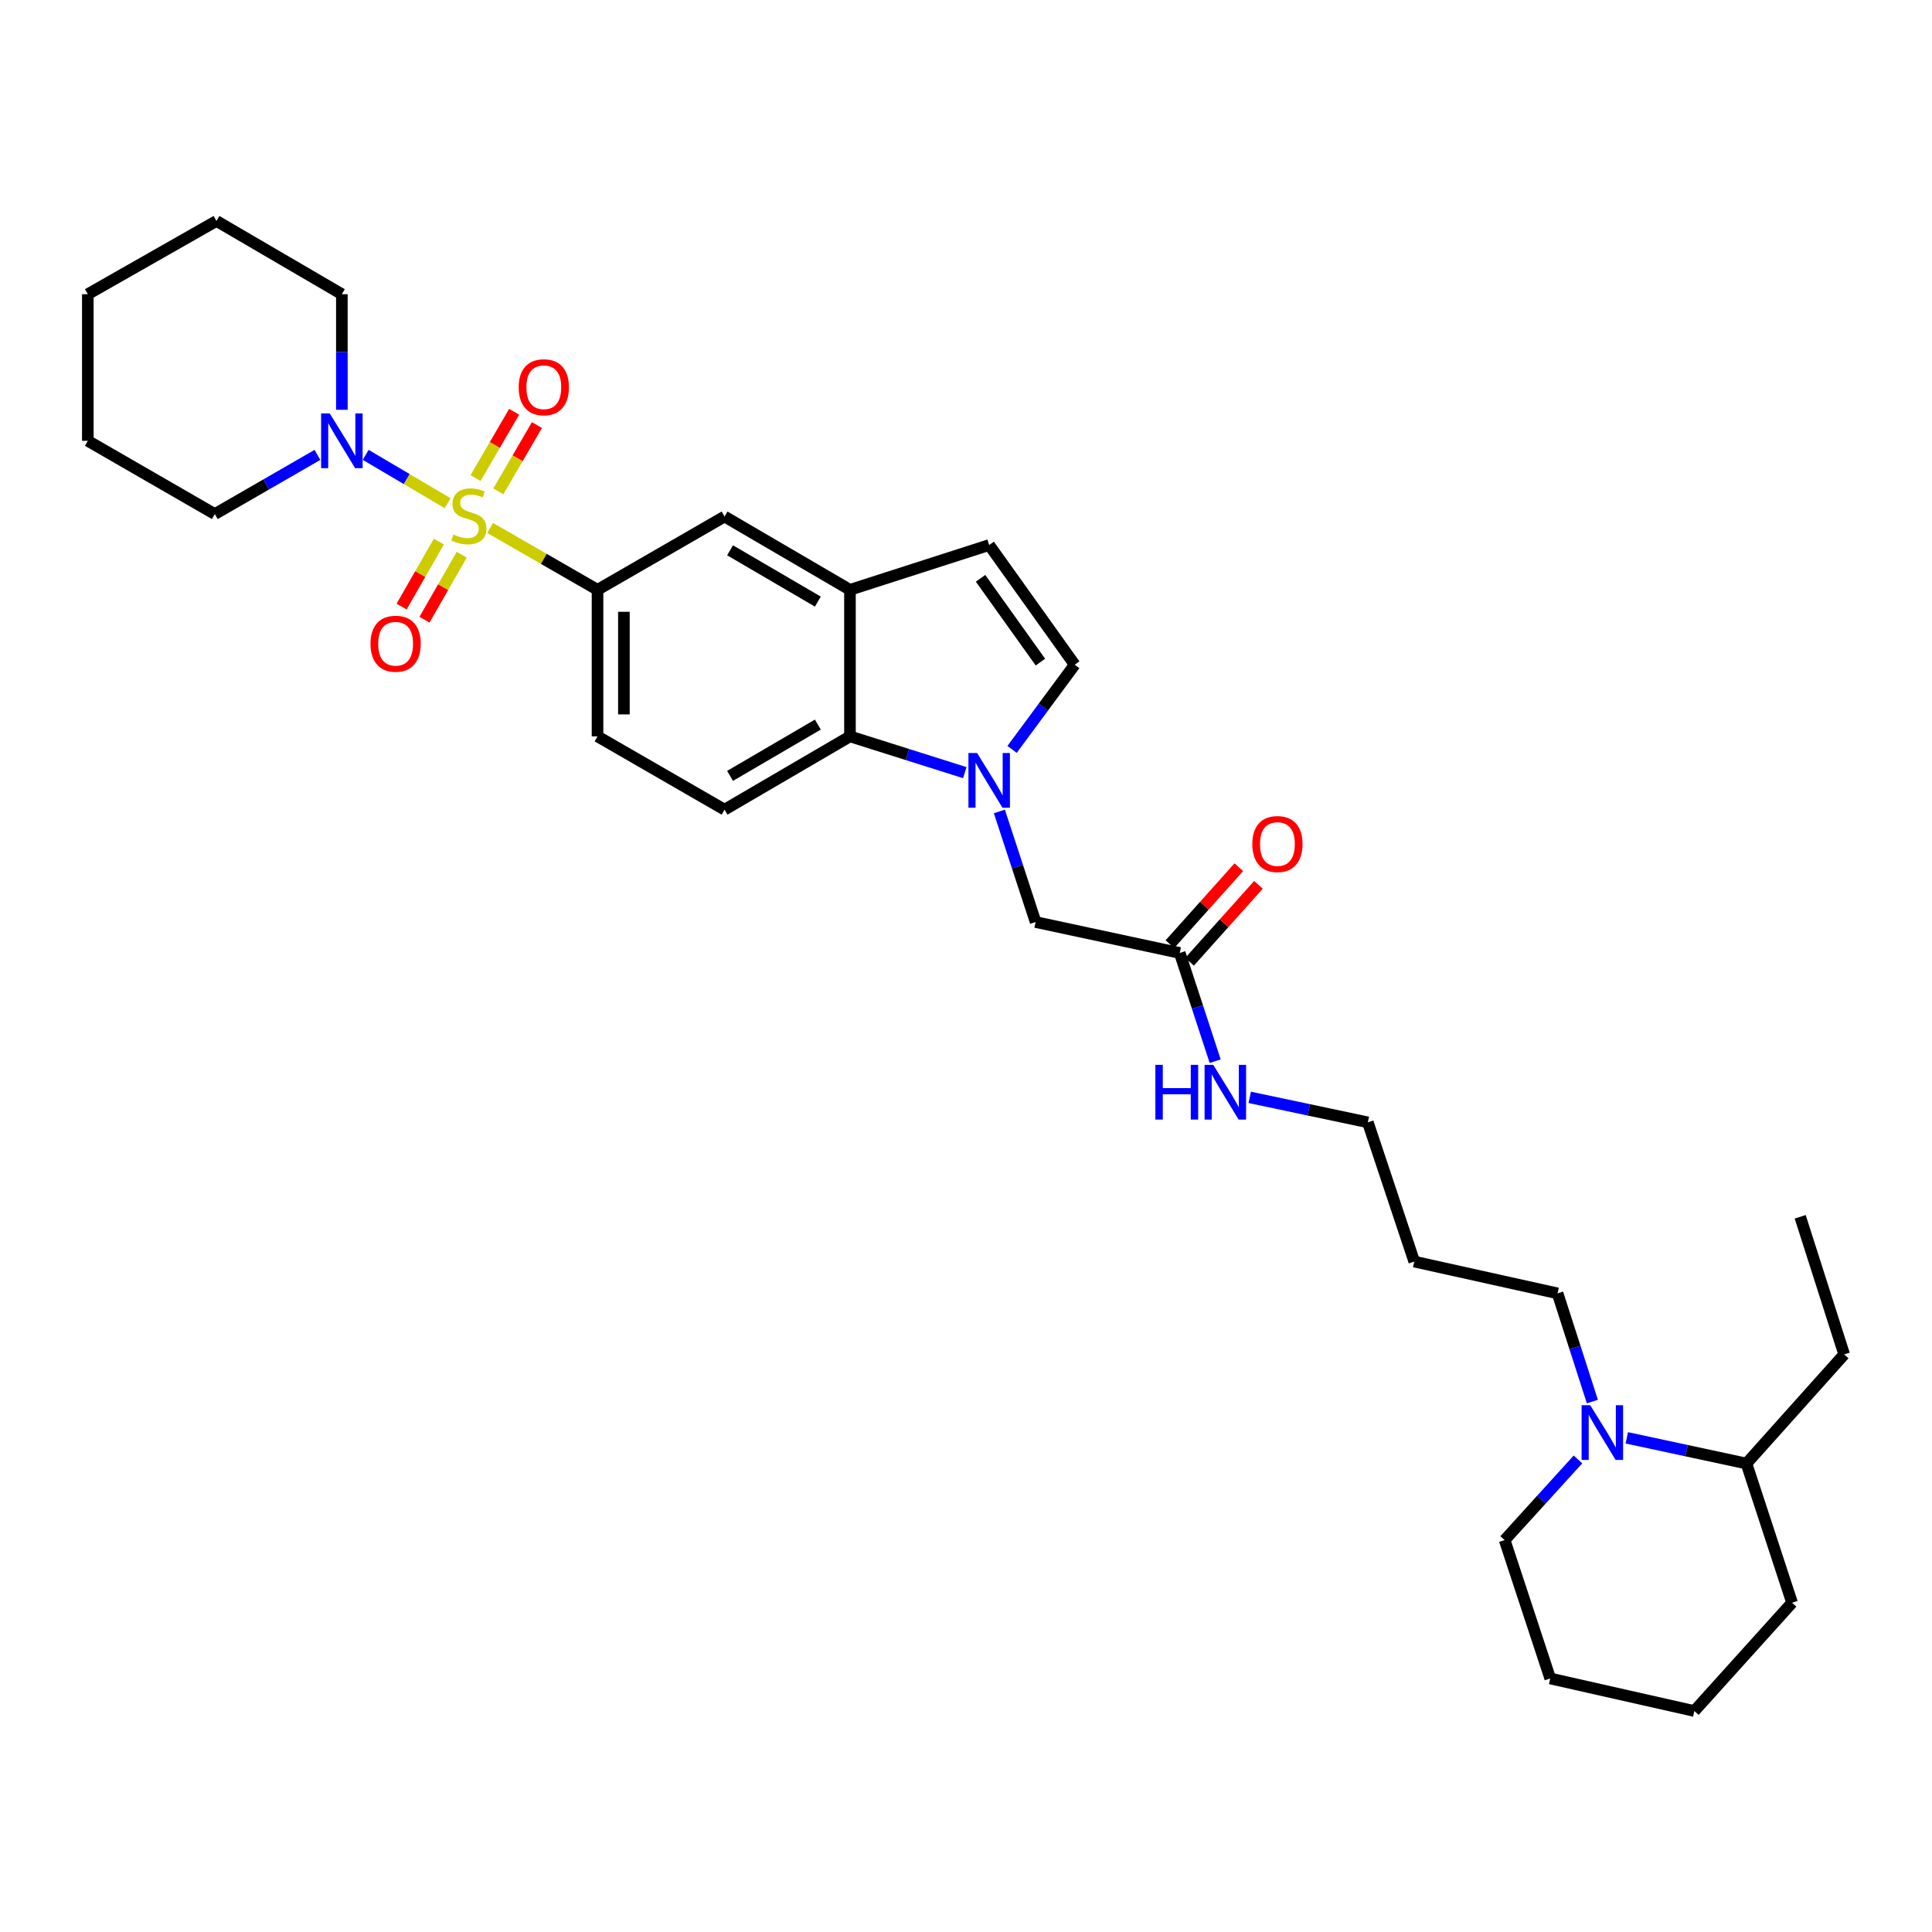 <?xml version='1.0' encoding='iso-8859-1'?>
<svg version='1.1' baseProfile='full'
              xmlns='http://www.w3.org/2000/svg'
                      xmlns:rdkit='http://www.rdkit.org/xml'
                      xmlns:xlink='http://www.w3.org/1999/xlink'
                  xml:space='preserve'
width='1000px' height='1000px' viewBox='0 0 1000 1000'>
<!-- END OF HEADER -->
<rect style='opacity:1.0;fill:#FFFFFF;stroke:none' width='1000' height='1000' x='0' y='0'> </rect>
<path class='bond-1' d='M 231.698,260.452 L 210.486,247.944' style='fill:none;fill-rule:evenodd;stroke:#CCCC00;stroke-width:6px;stroke-linecap:butt;stroke-linejoin:miter;stroke-opacity:1' />
<path class='bond-1' d='M 210.486,247.944 L 189.274,235.436' style='fill:none;fill-rule:evenodd;stroke:#0000FF;stroke-width:6px;stroke-linecap:butt;stroke-linejoin:miter;stroke-opacity:1' />
<path class='bond-2' d='M 253.687,273.268 L 281.482,289.277' style='fill:none;fill-rule:evenodd;stroke:#CCCC00;stroke-width:6px;stroke-linecap:butt;stroke-linejoin:miter;stroke-opacity:1' />
<path class='bond-2' d='M 281.482,289.277 L 309.277,305.287' style='fill:none;fill-rule:evenodd;stroke:#000000;stroke-width:6px;stroke-linecap:butt;stroke-linejoin:miter;stroke-opacity:1' />
<path class='bond-9' d='M 227.145,280.324 L 217.505,297.15' style='fill:none;fill-rule:evenodd;stroke:#CCCC00;stroke-width:6px;stroke-linecap:butt;stroke-linejoin:miter;stroke-opacity:1' />
<path class='bond-9' d='M 217.505,297.15 L 207.866,313.976' style='fill:none;fill-rule:evenodd;stroke:#FF0000;stroke-width:6px;stroke-linecap:butt;stroke-linejoin:miter;stroke-opacity:1' />
<path class='bond-9' d='M 238.993,287.112 L 229.354,303.938' style='fill:none;fill-rule:evenodd;stroke:#CCCC00;stroke-width:6px;stroke-linecap:butt;stroke-linejoin:miter;stroke-opacity:1' />
<path class='bond-9' d='M 229.354,303.938 L 219.714,320.764' style='fill:none;fill-rule:evenodd;stroke:#FF0000;stroke-width:6px;stroke-linecap:butt;stroke-linejoin:miter;stroke-opacity:1' />
<path class='bond-10' d='M 257.934,254.322 L 267.928,237.168' style='fill:none;fill-rule:evenodd;stroke:#CCCC00;stroke-width:6px;stroke-linecap:butt;stroke-linejoin:miter;stroke-opacity:1' />
<path class='bond-10' d='M 267.928,237.168 L 277.922,220.015' style='fill:none;fill-rule:evenodd;stroke:#FF0000;stroke-width:6px;stroke-linecap:butt;stroke-linejoin:miter;stroke-opacity:1' />
<path class='bond-10' d='M 246.136,247.448 L 256.13,230.294' style='fill:none;fill-rule:evenodd;stroke:#CCCC00;stroke-width:6px;stroke-linecap:butt;stroke-linejoin:miter;stroke-opacity:1' />
<path class='bond-10' d='M 256.13,230.294 L 266.124,213.141' style='fill:none;fill-rule:evenodd;stroke:#FF0000;stroke-width:6px;stroke-linecap:butt;stroke-linejoin:miter;stroke-opacity:1' />
<path class='bond-0' d='M 499.372,399.918 L 469.656,390.533' style='fill:none;fill-rule:evenodd;stroke:#0000FF;stroke-width:6px;stroke-linecap:butt;stroke-linejoin:miter;stroke-opacity:1' />
<path class='bond-0' d='M 469.656,390.533 L 439.941,381.148' style='fill:none;fill-rule:evenodd;stroke:#000000;stroke-width:6px;stroke-linecap:butt;stroke-linejoin:miter;stroke-opacity:1' />
<path class='bond-11' d='M 517.274,419.996 L 526.654,448.619' style='fill:none;fill-rule:evenodd;stroke:#0000FF;stroke-width:6px;stroke-linecap:butt;stroke-linejoin:miter;stroke-opacity:1' />
<path class='bond-11' d='M 526.654,448.619 L 536.034,477.242' style='fill:none;fill-rule:evenodd;stroke:#000000;stroke-width:6px;stroke-linecap:butt;stroke-linejoin:miter;stroke-opacity:1' />
<path class='bond-34' d='M 523.851,387.886 L 540.059,365.973' style='fill:none;fill-rule:evenodd;stroke:#0000FF;stroke-width:6px;stroke-linecap:butt;stroke-linejoin:miter;stroke-opacity:1' />
<path class='bond-34' d='M 540.059,365.973 L 556.266,344.06' style='fill:none;fill-rule:evenodd;stroke:#000000;stroke-width:6px;stroke-linecap:butt;stroke-linejoin:miter;stroke-opacity:1' />
<path class='bond-19' d='M 176.945,212.109 L 176.945,182.196' style='fill:none;fill-rule:evenodd;stroke:#0000FF;stroke-width:6px;stroke-linecap:butt;stroke-linejoin:miter;stroke-opacity:1' />
<path class='bond-19' d='M 176.945,182.196 L 176.945,152.282' style='fill:none;fill-rule:evenodd;stroke:#000000;stroke-width:6px;stroke-linecap:butt;stroke-linejoin:miter;stroke-opacity:1' />
<path class='bond-20' d='M 164.307,235.453 L 137.748,250.768' style='fill:none;fill-rule:evenodd;stroke:#0000FF;stroke-width:6px;stroke-linecap:butt;stroke-linejoin:miter;stroke-opacity:1' />
<path class='bond-20' d='M 137.748,250.768 L 111.188,266.082' style='fill:none;fill-rule:evenodd;stroke:#000000;stroke-width:6px;stroke-linecap:butt;stroke-linejoin:miter;stroke-opacity:1' />
<path class='bond-8' d='M 309.277,305.287 L 375.026,267.356' style='fill:none;fill-rule:evenodd;stroke:#000000;stroke-width:6px;stroke-linecap:butt;stroke-linejoin:miter;stroke-opacity:1' />
<path class='bond-14' d='M 309.277,305.287 L 309.277,381.148' style='fill:none;fill-rule:evenodd;stroke:#000000;stroke-width:6px;stroke-linecap:butt;stroke-linejoin:miter;stroke-opacity:1' />
<path class='bond-14' d='M 322.932,316.666 L 322.932,369.769' style='fill:none;fill-rule:evenodd;stroke:#000000;stroke-width:6px;stroke-linecap:butt;stroke-linejoin:miter;stroke-opacity:1' />
<path class='bond-3' d='M 439.941,381.148 L 375.026,419.079' style='fill:none;fill-rule:evenodd;stroke:#000000;stroke-width:6px;stroke-linecap:butt;stroke-linejoin:miter;stroke-opacity:1' />
<path class='bond-3' d='M 423.314,375.048 L 377.874,401.599' style='fill:none;fill-rule:evenodd;stroke:#000000;stroke-width:6px;stroke-linecap:butt;stroke-linejoin:miter;stroke-opacity:1' />
<path class='bond-32' d='M 439.941,381.148 L 439.941,305.287' style='fill:none;fill-rule:evenodd;stroke:#000000;stroke-width:6px;stroke-linecap:butt;stroke-linejoin:miter;stroke-opacity:1' />
<path class='bond-4' d='M 439.941,305.287 L 375.026,267.356' style='fill:none;fill-rule:evenodd;stroke:#000000;stroke-width:6px;stroke-linecap:butt;stroke-linejoin:miter;stroke-opacity:1' />
<path class='bond-4' d='M 423.314,311.387 L 377.874,284.836' style='fill:none;fill-rule:evenodd;stroke:#000000;stroke-width:6px;stroke-linecap:butt;stroke-linejoin:miter;stroke-opacity:1' />
<path class='bond-6' d='M 439.941,305.287 L 512.001,282.104' style='fill:none;fill-rule:evenodd;stroke:#000000;stroke-width:6px;stroke-linecap:butt;stroke-linejoin:miter;stroke-opacity:1' />
<path class='bond-5' d='M 556.266,344.06 L 512.001,282.104' style='fill:none;fill-rule:evenodd;stroke:#000000;stroke-width:6px;stroke-linecap:butt;stroke-linejoin:miter;stroke-opacity:1' />
<path class='bond-5' d='M 538.516,342.704 L 507.53,299.335' style='fill:none;fill-rule:evenodd;stroke:#000000;stroke-width:6px;stroke-linecap:butt;stroke-linejoin:miter;stroke-opacity:1' />
<path class='bond-7' d='M 824.21,725.452 L 815.201,697.448' style='fill:none;fill-rule:evenodd;stroke:#0000FF;stroke-width:6px;stroke-linecap:butt;stroke-linejoin:miter;stroke-opacity:1' />
<path class='bond-7' d='M 815.201,697.448 L 806.191,669.444' style='fill:none;fill-rule:evenodd;stroke:#000000;stroke-width:6px;stroke-linecap:butt;stroke-linejoin:miter;stroke-opacity:1' />
<path class='bond-16' d='M 842.022,744.22 L 872.991,750.869' style='fill:none;fill-rule:evenodd;stroke:#0000FF;stroke-width:6px;stroke-linecap:butt;stroke-linejoin:miter;stroke-opacity:1' />
<path class='bond-16' d='M 872.991,750.869 L 903.961,757.519' style='fill:none;fill-rule:evenodd;stroke:#000000;stroke-width:6px;stroke-linecap:butt;stroke-linejoin:miter;stroke-opacity:1' />
<path class='bond-21' d='M 816.755,755.391 L 797.78,776.27' style='fill:none;fill-rule:evenodd;stroke:#0000FF;stroke-width:6px;stroke-linecap:butt;stroke-linejoin:miter;stroke-opacity:1' />
<path class='bond-21' d='M 797.78,776.27 L 778.805,797.149' style='fill:none;fill-rule:evenodd;stroke:#000000;stroke-width:6px;stroke-linecap:butt;stroke-linejoin:miter;stroke-opacity:1' />
<path class='bond-13' d='M 536.034,477.242 L 610.628,493.256' style='fill:none;fill-rule:evenodd;stroke:#000000;stroke-width:6px;stroke-linecap:butt;stroke-linejoin:miter;stroke-opacity:1' />
<path class='bond-12' d='M 375.026,419.079 L 309.277,381.148' style='fill:none;fill-rule:evenodd;stroke:#000000;stroke-width:6px;stroke-linecap:butt;stroke-linejoin:miter;stroke-opacity:1' />
<path class='bond-15' d='M 615.715,497.811 L 633.548,477.896' style='fill:none;fill-rule:evenodd;stroke:#000000;stroke-width:6px;stroke-linecap:butt;stroke-linejoin:miter;stroke-opacity:1' />
<path class='bond-15' d='M 633.548,477.896 L 651.381,457.981' style='fill:none;fill-rule:evenodd;stroke:#FF0000;stroke-width:6px;stroke-linecap:butt;stroke-linejoin:miter;stroke-opacity:1' />
<path class='bond-15' d='M 605.542,488.701 L 623.376,468.786' style='fill:none;fill-rule:evenodd;stroke:#000000;stroke-width:6px;stroke-linecap:butt;stroke-linejoin:miter;stroke-opacity:1' />
<path class='bond-15' d='M 623.376,468.786 L 641.209,448.871' style='fill:none;fill-rule:evenodd;stroke:#FF0000;stroke-width:6px;stroke-linecap:butt;stroke-linejoin:miter;stroke-opacity:1' />
<path class='bond-17' d='M 610.628,493.256 L 619.803,521.262' style='fill:none;fill-rule:evenodd;stroke:#000000;stroke-width:6px;stroke-linecap:butt;stroke-linejoin:miter;stroke-opacity:1' />
<path class='bond-17' d='M 619.803,521.262 L 628.977,549.268' style='fill:none;fill-rule:evenodd;stroke:#0000FF;stroke-width:6px;stroke-linecap:butt;stroke-linejoin:miter;stroke-opacity:1' />
<path class='bond-24' d='M 903.961,757.519 L 954.545,701.04' style='fill:none;fill-rule:evenodd;stroke:#000000;stroke-width:6px;stroke-linecap:butt;stroke-linejoin:miter;stroke-opacity:1' />
<path class='bond-25' d='M 903.961,757.519 L 927.569,829.572' style='fill:none;fill-rule:evenodd;stroke:#000000;stroke-width:6px;stroke-linecap:butt;stroke-linejoin:miter;stroke-opacity:1' />
<path class='bond-23' d='M 646.861,567.994 L 677.429,574.457' style='fill:none;fill-rule:evenodd;stroke:#0000FF;stroke-width:6px;stroke-linecap:butt;stroke-linejoin:miter;stroke-opacity:1' />
<path class='bond-23' d='M 677.429,574.457 L 707.996,580.921' style='fill:none;fill-rule:evenodd;stroke:#000000;stroke-width:6px;stroke-linecap:butt;stroke-linejoin:miter;stroke-opacity:1' />
<path class='bond-18' d='M 806.191,669.444 L 732.022,652.997' style='fill:none;fill-rule:evenodd;stroke:#000000;stroke-width:6px;stroke-linecap:butt;stroke-linejoin:miter;stroke-opacity:1' />
<path class='bond-27' d='M 176.945,152.282 L 112.046,114.374' style='fill:none;fill-rule:evenodd;stroke:#000000;stroke-width:6px;stroke-linecap:butt;stroke-linejoin:miter;stroke-opacity:1' />
<path class='bond-26' d='M 111.188,266.082 L 45.455,228.166' style='fill:none;fill-rule:evenodd;stroke:#000000;stroke-width:6px;stroke-linecap:butt;stroke-linejoin:miter;stroke-opacity:1' />
<path class='bond-28' d='M 778.805,797.149 L 802.398,868.777' style='fill:none;fill-rule:evenodd;stroke:#000000;stroke-width:6px;stroke-linecap:butt;stroke-linejoin:miter;stroke-opacity:1' />
<path class='bond-22' d='M 732.022,652.997 L 707.996,580.921' style='fill:none;fill-rule:evenodd;stroke:#000000;stroke-width:6px;stroke-linecap:butt;stroke-linejoin:miter;stroke-opacity:1' />
<path class='bond-29' d='M 954.545,701.04 L 931.779,629.814' style='fill:none;fill-rule:evenodd;stroke:#000000;stroke-width:6px;stroke-linecap:butt;stroke-linejoin:miter;stroke-opacity:1' />
<path class='bond-35' d='M 927.569,829.572 L 876.992,885.626' style='fill:none;fill-rule:evenodd;stroke:#000000;stroke-width:6px;stroke-linecap:butt;stroke-linejoin:miter;stroke-opacity:1' />
<path class='bond-31' d='M 45.455,228.166 L 45.455,152.282' style='fill:none;fill-rule:evenodd;stroke:#000000;stroke-width:6px;stroke-linecap:butt;stroke-linejoin:miter;stroke-opacity:1' />
<path class='bond-33' d='M 112.046,114.374 L 45.455,152.282' style='fill:none;fill-rule:evenodd;stroke:#000000;stroke-width:6px;stroke-linecap:butt;stroke-linejoin:miter;stroke-opacity:1' />
<path class='bond-30' d='M 802.398,868.777 L 876.992,885.626' style='fill:none;fill-rule:evenodd;stroke:#000000;stroke-width:6px;stroke-linecap:butt;stroke-linejoin:miter;stroke-opacity:1' />
<path  class='atom-0' d='M 234.686 276.651
Q 235.006 276.771, 236.326 277.331
Q 237.646 277.891, 239.086 278.251
Q 240.566 278.571, 242.006 278.571
Q 244.686 278.571, 246.246 277.291
Q 247.806 275.971, 247.806 273.691
Q 247.806 272.131, 247.006 271.171
Q 246.246 270.211, 245.046 269.691
Q 243.846 269.171, 241.846 268.571
Q 239.326 267.811, 237.806 267.091
Q 236.326 266.371, 235.246 264.851
Q 234.206 263.331, 234.206 260.771
Q 234.206 257.211, 236.606 255.011
Q 239.046 252.811, 243.846 252.811
Q 247.126 252.811, 250.846 254.371
L 249.926 257.451
Q 246.526 256.051, 243.966 256.051
Q 241.206 256.051, 239.686 257.211
Q 238.166 258.331, 238.206 260.291
Q 238.206 261.811, 238.966 262.731
Q 239.766 263.651, 240.886 264.171
Q 242.046 264.691, 243.966 265.291
Q 246.526 266.091, 248.046 266.891
Q 249.566 267.691, 250.646 269.331
Q 251.766 270.931, 251.766 273.691
Q 251.766 277.611, 249.126 279.731
Q 246.526 281.811, 242.166 281.811
Q 239.646 281.811, 237.726 281.251
Q 235.846 280.731, 233.606 279.811
L 234.686 276.651
' fill='#CCCC00'/>
<path  class='atom-1' d='M 505.741 389.747
L 515.021 404.747
Q 515.941 406.227, 517.421 408.907
Q 518.901 411.587, 518.981 411.747
L 518.981 389.747
L 522.741 389.747
L 522.741 418.067
L 518.861 418.067
L 508.901 401.667
Q 507.741 399.747, 506.501 397.547
Q 505.301 395.347, 504.941 394.667
L 504.941 418.067
L 501.261 418.067
L 501.261 389.747
L 505.741 389.747
' fill='#0000FF'/>
<path  class='atom-2' d='M 170.685 214.006
L 179.965 229.006
Q 180.885 230.486, 182.365 233.166
Q 183.845 235.846, 183.925 236.006
L 183.925 214.006
L 187.685 214.006
L 187.685 242.326
L 183.805 242.326
L 173.845 225.926
Q 172.685 224.006, 171.445 221.806
Q 170.245 219.606, 169.885 218.926
L 169.885 242.326
L 166.205 242.326
L 166.205 214.006
L 170.685 214.006
' fill='#0000FF'/>
<path  class='atom-8' d='M 823.114 727.344
L 832.394 742.344
Q 833.314 743.824, 834.794 746.504
Q 836.274 749.184, 836.354 749.344
L 836.354 727.344
L 840.114 727.344
L 840.114 755.664
L 836.234 755.664
L 826.274 739.264
Q 825.114 737.344, 823.874 735.144
Q 822.674 732.944, 822.314 732.264
L 822.314 755.664
L 818.634 755.664
L 818.634 727.344
L 823.114 727.344
' fill='#0000FF'/>
<path  class='atom-10' d='M 191.771 333.193
Q 191.771 326.393, 195.131 322.593
Q 198.491 318.793, 204.771 318.793
Q 211.051 318.793, 214.411 322.593
Q 217.771 326.393, 217.771 333.193
Q 217.771 340.073, 214.371 343.993
Q 210.971 347.873, 204.771 347.873
Q 198.531 347.873, 195.131 343.993
Q 191.771 340.113, 191.771 333.193
M 204.771 344.673
Q 209.091 344.673, 211.411 341.793
Q 213.771 338.873, 213.771 333.193
Q 213.771 327.633, 211.411 324.833
Q 209.091 321.993, 204.771 321.993
Q 200.451 321.993, 198.091 324.793
Q 195.771 327.593, 195.771 333.193
Q 195.771 338.913, 198.091 341.793
Q 200.451 344.673, 204.771 344.673
' fill='#FF0000'/>
<path  class='atom-11' d='M 268.474 200.436
Q 268.474 193.636, 271.834 189.836
Q 275.194 186.036, 281.474 186.036
Q 287.754 186.036, 291.114 189.836
Q 294.474 193.636, 294.474 200.436
Q 294.474 207.316, 291.074 211.236
Q 287.674 215.116, 281.474 215.116
Q 275.234 215.116, 271.834 211.236
Q 268.474 207.356, 268.474 200.436
M 281.474 211.916
Q 285.794 211.916, 288.114 209.036
Q 290.474 206.116, 290.474 200.436
Q 290.474 194.876, 288.114 192.076
Q 285.794 189.236, 281.474 189.236
Q 277.154 189.236, 274.794 192.036
Q 272.474 194.836, 272.474 200.436
Q 272.474 206.156, 274.794 209.036
Q 277.154 211.916, 281.474 211.916
' fill='#FF0000'/>
<path  class='atom-16' d='M 648.19 436.872
Q 648.19 430.072, 651.55 426.272
Q 654.91 422.472, 661.19 422.472
Q 667.47 422.472, 670.83 426.272
Q 674.19 430.072, 674.19 436.872
Q 674.19 443.752, 670.79 447.672
Q 667.39 451.552, 661.19 451.552
Q 654.95 451.552, 651.55 447.672
Q 648.19 443.792, 648.19 436.872
M 661.19 448.352
Q 665.51 448.352, 667.83 445.472
Q 670.19 442.552, 670.19 436.872
Q 670.19 431.312, 667.83 428.512
Q 665.51 425.672, 661.19 425.672
Q 656.87 425.672, 654.51 428.472
Q 652.19 431.272, 652.19 436.872
Q 652.19 442.592, 654.51 445.472
Q 656.87 448.352, 661.19 448.352
' fill='#FF0000'/>
<path  class='atom-18' d='M 598.016 551.164
L 601.856 551.164
L 601.856 563.204
L 616.336 563.204
L 616.336 551.164
L 620.176 551.164
L 620.176 579.484
L 616.336 579.484
L 616.336 566.404
L 601.856 566.404
L 601.856 579.484
L 598.016 579.484
L 598.016 551.164
' fill='#0000FF'/>
<path  class='atom-18' d='M 627.976 551.164
L 637.256 566.164
Q 638.176 567.644, 639.656 570.324
Q 641.136 573.004, 641.216 573.164
L 641.216 551.164
L 644.976 551.164
L 644.976 579.484
L 641.096 579.484
L 631.136 563.084
Q 629.976 561.164, 628.736 558.964
Q 627.536 556.764, 627.176 556.084
L 627.176 579.484
L 623.496 579.484
L 623.496 551.164
L 627.976 551.164
' fill='#0000FF'/>
</svg>
